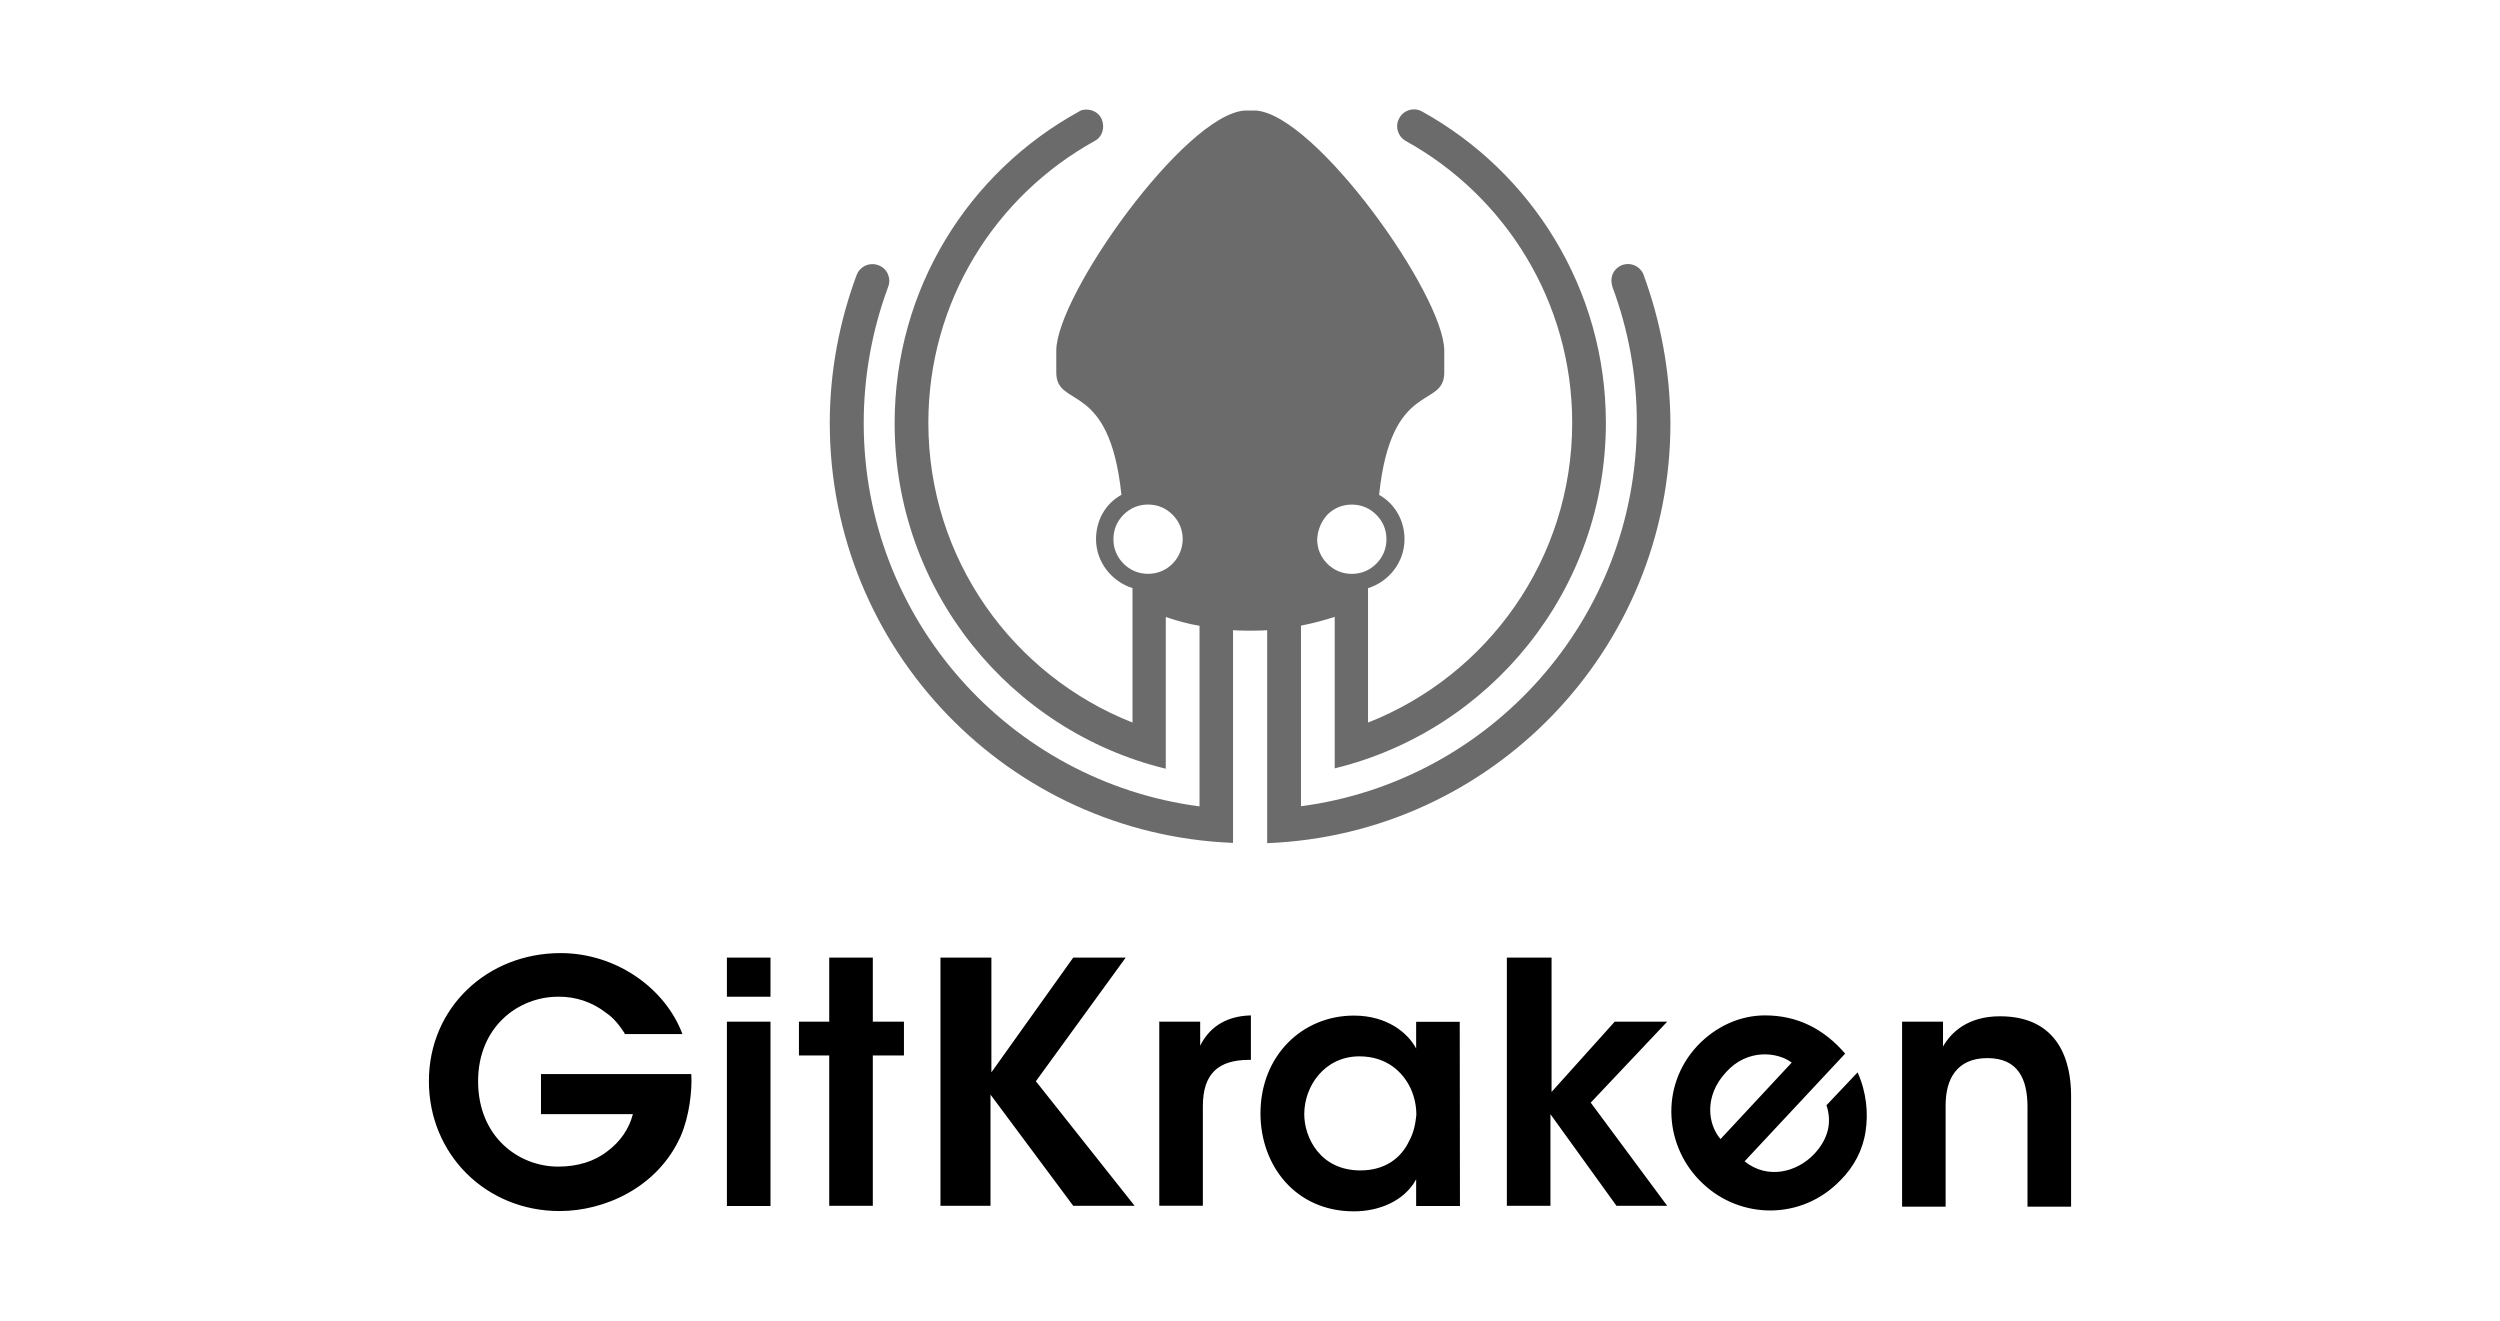 <?xml version="1.0" encoding="UTF-8"?>
<svg xmlns="http://www.w3.org/2000/svg" id="Layer_1" data-name="Layer 1" viewBox="0 0 152 80.3">
  <defs>
    <style>
      .cls-1 {
        fill: #6b6b6b;
      }
    </style>
  </defs>
  <path id="path1" class="cls-1" d="M99.937,16.72c-.198-.53-.788-.799-1.317-.601-.01.004-.02.008-.03.012-.375.154-.62.521-.617.927,0,.111.028.253.055.365.991,2.65,1.495,5.456,1.489,8.285,0,11.936-8.902,21.796-20.417,23.311v-10.981c.694-.135,1.379-.313,2.051-.534v9.212c9.466-2.303,16.486-10.841,16.486-21.007,0-8.145-4.521-15.25-11.177-18.931-.487-.272-1.103-.097-1.374.391-.011.019-.021.039-.03.059-.083.138-.111.309-.111.45.003.374.207.717.534.898,6.038,3.342,10.11,9.774,10.11,17.132,0,8.285-5.14,15.361-12.413,18.225v-8.173c1.264-.393,2.218-1.573,2.218-2.975,0-1.151-.59-2.163-1.544-2.696.731-7.049,3.961-5.196,3.961-7.442v-1.323c0-3.37-7.808-14.351-11.458-14.604h-.674c-3.651.253-11.458,11.234-11.458,14.604v1.32c0,2.247,3.23.393,3.961,7.442-.969.534-1.544,1.544-1.544,2.696,0,1.405.969,2.584,2.218,2.975v8.173c-7.274-2.865-12.413-9.942-12.413-18.225,0-7.387,4.073-13.79,10.11-17.132.477-.253.646-.83.421-1.348-.169-.365-.534-.562-.927-.562-.169,0-.338.028-.477.138-6.684,3.681-11.177,10.757-11.177,18.931,0,10.167,7.022,18.704,16.486,21.007v-9.225c.674.224,1.348.421,2.051.534v10.981c-11.541-1.517-20.417-11.375-20.417-23.311.001-2.828.505-5.634,1.489-8.285.197-.505-.055-1.096-.562-1.292-.124-.054-.258-.082-.393-.083-.433-.003-.821.267-.969.674-1.038,2.809-1.629,5.84-1.629,8.987,0,13.762,10.869,24.995,24.518,25.529v-12.931c.365.028,1.038.028,1.038.028,0,0,.674,0,1.038-.028v12.947c13.649-.534,24.518-11.768,24.518-25.529-.017-3.077-.568-6.128-1.629-9.016h.01ZM80.701,31.296c.393-.393.899-.617,1.489-.617s1.096.224,1.489.617c.393.393.617.899.617,1.489s-.224,1.096-.617,1.489-.899.617-1.489.617-1.096-.224-1.489-.617c-.393-.393-.617-.899-.617-1.489.026-.553.245-1.08.617-1.489ZM71.291,34.271c-.393.393-.899.617-1.489.617s-1.096-.224-1.489-.617c-.393-.393-.617-.899-.617-1.489s.224-1.096.617-1.489c.393-.393.899-.617,1.489-.617s1.096.224,1.489.617c.393.393.617.899.617,1.489-.003.558-.225,1.093-.617,1.489Z"></path>
  <path id="path2" d="M37.977,62.82c-.325-.487-.65-.919-1.135-1.246-.829-.647-1.855-.991-2.906-.974-2.436,0-4.868,1.841-4.868,5.138,0,3.407,2.488,5.192,4.868,5.192,1.19,0,2.217-.325,2.975-.919.811-.595,1.352-1.406,1.568-2.272h-5.587v-2.436h9.14c.055.974-.108,2.542-.65,3.786-1.406,3.137-4.65,4.543-7.355,4.543-4.489,0-7.95-3.46-7.95-7.896,0-4.489,3.57-7.788,8.004-7.788,3.407,0,6.382,2.163,7.41,4.922h-3.515v-.051ZM44.196,58.223h2.65v2.38h-2.65v-2.38ZM44.196,62.117h2.65v11.209h-2.65v-11.209ZM50.417,64.172h-1.841v-2.055h1.841v-3.894h2.65v3.894h1.893v2.055h-1.893v9.14h-2.65v-9.14ZM57.232,58.221h3.045v6.977l4.976-6.977h3.191l-5.463,7.519,6.003,7.572h-3.732l-5.03-6.761v6.761h-3.042v-15.09l.053-.001ZM70.429,62.117h2.542v1.46c.487-.974,1.406-1.799,3.083-1.841v2.704h-.108c-1.893,0-2.812.865-2.812,2.812v6.057h-2.65v-11.209l-.055.017ZM88.765,73.326h-2.663v-1.623c-.703,1.298-2.217,1.947-3.786,1.947-3.57,0-5.679-2.812-5.679-5.951,0-3.515,2.542-5.951,5.679-5.951,2.055,0,3.299,1.082,3.786,2.001v-1.623h2.65l.013,11.2ZM79.299,67.755c0,1.406.974,3.407,3.407,3.407,1.514,0,2.488-.757,2.975-1.799.27-.487.379-1.028.433-1.568.002-.54-.108-1.074-.325-1.568-.487-1.082-1.514-2.001-3.137-2.001-2.109,0-3.353,1.799-3.353,3.515v.014ZM91.685,58.223h2.65v8.168l3.84-4.273h3.191l-4.65,4.922,4.65,6.274h-3.083l-4.016-5.571v5.571h-2.65v-15.091h.068ZM106.071,70.608c1.406,1.135,3.191.65,4.221-.433.919-.974,1.082-2.001.757-2.975l1.893-2.001c.553,1.246.65,2.488.487,3.57-.162,1.135-.703,2.163-1.514,2.975-2.38,2.488-6.112,2.38-8.383.216-2.325-2.163-2.65-5.895-.325-8.383,1.135-1.19,2.596-1.841,4.11-1.841,1.947,0,3.57.811,4.868,2.325l-6.114,6.547ZM108.936,64.605c-.865-.65-2.704-.865-4.002.595-1.352,1.46-1.082,3.191-.325,4.055l4.327-4.65ZM115.647,62.117h2.488v1.514c.487-.865,1.514-1.841,3.46-1.841,3.626,0,4.327,2.812,4.327,4.816v6.761h-2.65v-6.059c0-1.677-.553-2.975-2.436-2.975s-2.542,1.298-2.542,2.865v6.167h-2.647v-11.248Z"></path>
</svg>
